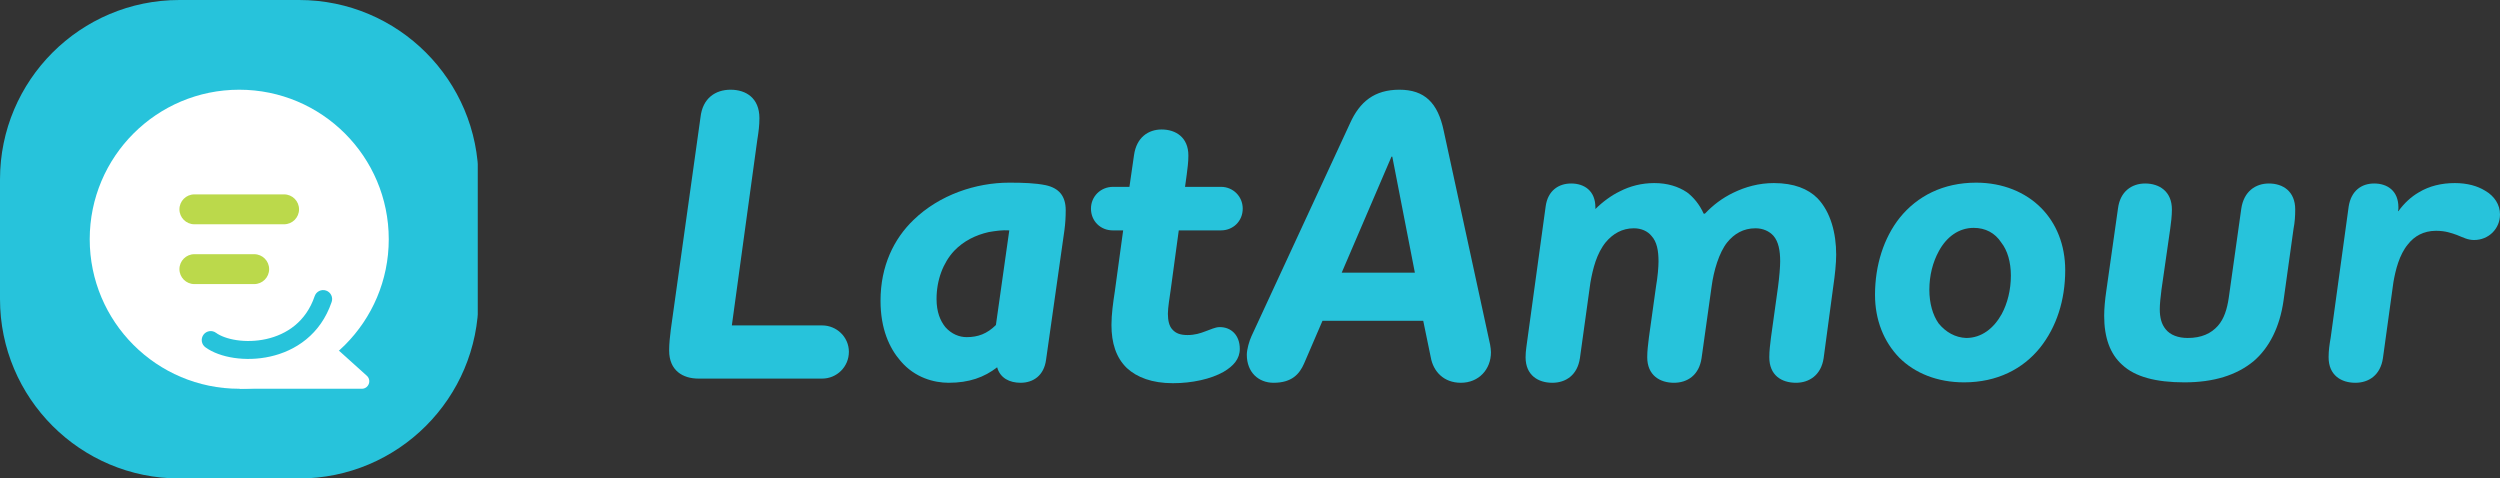 <svg width="209" height="40" viewBox="0 0 209 40" fill="none" xmlns="http://www.w3.org/2000/svg">
<rect x="0" y="0" width="209" height="40" fill="#333333" stroke="none"/>
<g clip-path="url(#clip0_13511_2361)">
<g clip-path="url(#clip1_13511_2361)">
<path d="M0 15C0 6.716 6.716 0 15 0H25C33.284 0 40 6.716 40 15V25C40 33.284 33.284 40 25 40H15C6.716 40 0 33.284 0 25V15Z" fill="#27C3DB"/>
<path d="M30.246 32.5H20L25.625 26.875L30.664 31.41C31.09 31.794 30.819 32.5 30.246 32.5Z" fill="white"/>
<path d="M32.5 20C32.5 26.904 26.904 32.5 20 32.5C13.096 32.5 7.5 26.904 7.5 20C7.5 13.096 13.096 7.5 20 7.5C26.904 7.5 32.5 13.096 32.5 20Z" fill="white"/>
<path d="M15 22.5C15 21.81 15.56 21.25 16.25 21.25H21.25C21.94 21.25 22.5 21.81 22.5 22.5C22.5 23.19 21.94 23.75 21.25 23.75H16.25C15.56 23.75 15 23.19 15 22.5Z" fill="#BBD94B"/>
<path d="M15 17.5C15 16.81 15.56 16.25 16.25 16.25H23.75C24.44 16.25 25 16.81 25 17.5C25 18.19 24.44 18.75 23.75 18.75H16.25C15.56 18.75 15 18.19 15 17.5Z" fill="#BBD94B"/>
<path fill-rule="evenodd" clip-rule="evenodd" d="M27.257 24.29C27.65 24.423 27.86 24.849 27.727 25.241C26.802 27.972 24.693 29.335 22.59 29.806C21.545 30.04 20.492 30.058 19.561 29.919C18.641 29.782 17.786 29.483 17.172 29.033C16.838 28.789 16.765 28.32 17.01 27.985C17.255 27.651 17.724 27.578 18.058 27.823C18.416 28.085 19.016 28.322 19.783 28.436C20.539 28.549 21.405 28.534 22.262 28.343C23.962 27.962 25.582 26.899 26.306 24.76C26.439 24.367 26.865 24.157 27.257 24.29Z" fill="#27C3DB"/>
</g>
<path d="M70.967 29.41C70.967 28.185 69.954 27.205 68.731 27.205H61.182L63.314 11.665C63.418 11.035 63.488 10.475 63.488 9.88C63.488 8.2 62.37 7.5 61.077 7.5C59.819 7.5 58.735 8.2 58.561 9.81L56.079 27.555C56.009 28.15 55.94 28.71 55.94 29.305C55.94 30.985 57.093 31.65 58.386 31.65H68.731C69.954 31.65 70.967 30.67 70.967 29.41Z" fill="#27C3DB"/>
<path d="M89.094 17.58C89.094 16.39 88.535 15.725 87.416 15.48C86.543 15.305 85.529 15.27 84.376 15.27C81.58 15.27 78.54 16.285 76.373 18.385C74.73 19.96 73.612 22.235 73.612 25.14C73.612 27.485 74.346 29.095 75.289 30.18C76.478 31.58 78.085 32 79.308 32C81.021 32 82.279 31.545 83.362 30.705C83.607 31.615 84.411 32 85.32 32C86.368 32 87.277 31.405 87.451 30.075L88.989 19.225C89.059 18.7 89.094 18.14 89.094 17.58ZM84.376 19.26L83.258 27.17C82.524 27.905 81.755 28.185 80.811 28.185C80.217 28.185 79.553 27.94 79.029 27.345C78.609 26.82 78.295 26.085 78.295 25C78.295 23.39 78.854 21.955 79.763 20.975C80.567 20.135 81.58 19.645 82.663 19.4C83.293 19.295 83.782 19.225 84.376 19.26Z" fill="#27C3DB"/>
<path d="M92.918 27.17C92.918 28.675 93.302 29.9 94.211 30.775C95.05 31.545 96.308 32.035 98.055 32.035C99.663 32.035 101.236 31.685 102.284 31.09C103.123 30.6 103.647 30.005 103.647 29.165C103.647 28.045 102.948 27.345 101.97 27.345C101.585 27.345 101.201 27.555 100.781 27.695C100.327 27.87 99.873 28.01 99.278 28.01C98.684 28.01 98.3 27.87 98.02 27.555C97.741 27.275 97.636 26.785 97.636 26.225C97.636 25.735 97.776 24.895 97.88 24.16L98.545 19.26H102.074C103.088 19.26 103.892 18.49 103.892 17.44C103.892 16.425 103.088 15.62 102.074 15.62H99.069L99.209 14.605C99.278 14.045 99.348 13.59 99.348 12.995C99.348 11.49 98.3 10.825 97.112 10.825C95.993 10.825 95.015 11.49 94.805 12.96L94.421 15.62H93.058C92.009 15.62 91.205 16.425 91.205 17.44C91.205 18.49 92.009 19.26 93.023 19.26H93.896L93.198 24.37C93.058 25.28 92.918 26.26 92.918 27.17Z" fill="#27C3DB"/>
<path d="M124.644 29.445C124.644 29.27 124.609 29.025 124.574 28.815L120.694 10.93C120.205 8.585 119.087 7.5 116.99 7.5C114.893 7.5 113.67 8.515 112.866 10.3L104.618 28.115C104.443 28.5 104.234 29.2 104.234 29.655C104.234 31.125 105.212 32 106.47 32C108.008 32 108.637 31.265 109.022 30.39L110.559 26.82H118.982L119.611 29.865C119.821 31.055 120.694 32 122.127 32C123.63 32 124.644 30.88 124.644 29.445ZM116.326 13.1H116.396L118.283 22.795H112.167L116.326 13.1Z" fill="#27C3DB"/>
<path d="M153.505 21.29C153.505 19.505 153.051 17.72 151.933 16.565C151.164 15.795 149.976 15.305 148.298 15.305C147.04 15.305 145.922 15.62 144.908 16.11C143.964 16.565 143.196 17.16 142.532 17.86H142.427C142.077 17.09 141.588 16.495 141.029 16.075C140.295 15.585 139.386 15.305 138.303 15.305C137.254 15.305 136.276 15.55 135.402 16.005C134.738 16.32 133.969 16.88 133.375 17.475V17.335C133.375 15.935 132.431 15.34 131.348 15.34C130.3 15.34 129.391 15.935 129.216 17.265L127.713 28.22C127.643 28.815 127.539 29.305 127.539 29.865C127.539 31.37 128.587 32 129.775 32C130.894 32 131.872 31.37 132.082 29.935L132.956 23.635C133.165 22.445 133.48 21.185 134.249 20.24C134.843 19.54 135.612 19.085 136.59 19.085C137.219 19.085 137.744 19.33 138.058 19.715C138.512 20.205 138.652 20.94 138.652 21.85C138.652 22.34 138.582 23.145 138.443 23.95L137.848 28.22C137.779 28.815 137.709 29.305 137.709 29.865C137.709 31.37 138.757 32 139.945 32C141.064 32 142.042 31.37 142.252 29.935L143.091 23.95C143.265 22.62 143.72 21.115 144.384 20.275C144.978 19.54 145.747 19.085 146.76 19.085C147.389 19.085 147.914 19.33 148.263 19.715C148.682 20.205 148.822 20.94 148.822 21.85C148.822 22.34 148.752 23.145 148.647 23.95L148.053 28.22C147.983 28.815 147.914 29.305 147.914 29.865C147.914 31.37 148.927 32 150.15 32C151.234 32 152.247 31.37 152.457 29.935L153.261 23.95C153.4 23.005 153.505 22.025 153.505 21.29Z" fill="#27C3DB"/>
<path d="M172.652 22.585C172.652 20.485 171.918 18.665 170.625 17.37C169.332 16.075 167.445 15.27 165.208 15.27C162.447 15.27 160.281 16.39 158.813 18.21C157.485 19.89 156.751 22.165 156.751 24.65C156.751 26.75 157.485 28.57 158.778 29.9C160.071 31.195 161.958 31.965 164.195 31.965C166.956 31.965 169.123 30.845 170.555 29.06C171.918 27.345 172.652 25.105 172.652 22.585ZM168.109 23.04C168.109 24.23 167.83 25.35 167.34 26.26C166.676 27.45 165.663 28.255 164.37 28.255C163.461 28.22 162.657 27.765 162.063 27.03C161.574 26.33 161.294 25.35 161.294 24.23C161.294 23.04 161.574 21.92 162.098 20.975C162.727 19.82 163.741 19.05 164.999 19.05C165.977 19.05 166.781 19.47 167.305 20.275C167.83 20.94 168.109 21.92 168.109 23.04Z" fill="#27C3DB"/>
<path d="M191.88 17.51C191.88 16.005 190.867 15.34 189.679 15.34C188.56 15.34 187.582 16.005 187.372 17.44L186.324 24.895C186.184 25.84 185.939 26.645 185.415 27.24C184.856 27.87 184.052 28.255 182.899 28.255C182.095 28.255 181.431 28.01 181.046 27.52C180.697 27.1 180.557 26.54 180.557 25.84C180.557 25.42 180.627 24.79 180.697 24.23L181.431 19.12C181.501 18.595 181.571 18.07 181.571 17.51C181.571 16.005 180.522 15.34 179.334 15.34C178.215 15.34 177.237 16.005 177.062 17.44L176.084 24.335C175.979 25.035 175.909 25.805 175.909 26.4C175.909 28.22 176.398 29.585 177.412 30.495C178.495 31.51 180.242 31.965 182.619 31.965C185.065 31.965 186.988 31.37 188.42 30.18C189.714 29.06 190.587 27.345 190.902 25.14L191.741 19.12C191.845 18.595 191.88 18.07 191.88 17.51Z" fill="#27C3DB"/>
<path d="M209 17.93C209 17.125 208.546 16.39 207.742 15.935C207.113 15.55 206.274 15.305 205.225 15.305C204.107 15.305 203.094 15.55 202.22 16.075C201.556 16.46 200.997 16.985 200.507 17.65H200.472C200.507 17.545 200.507 17.44 200.507 17.335C200.507 15.935 199.564 15.34 198.48 15.34C197.432 15.34 196.558 15.935 196.349 17.265L194.846 28.22C194.741 28.815 194.671 29.305 194.671 29.865C194.671 31.37 195.719 32 196.908 32C198.026 32 199.005 31.37 199.214 29.935L200.088 23.6C200.263 22.585 200.577 21.29 201.311 20.415C201.835 19.75 202.604 19.295 203.653 19.295C204.422 19.295 204.911 19.47 205.4 19.645C205.924 19.855 206.309 20.065 206.833 20.065C208.056 20.065 209 19.12 209 17.93Z" fill="#27C3DB"/>
</g>
<defs>
<clipPath id="clip0_13511_2361">
<rect width="209" height="40" fill="white"/>
</clipPath>
<clipPath id="clip1_13511_2361">
<rect width="39.941" height="40" fill="white"/>
</clipPath>
</defs>
</svg>
